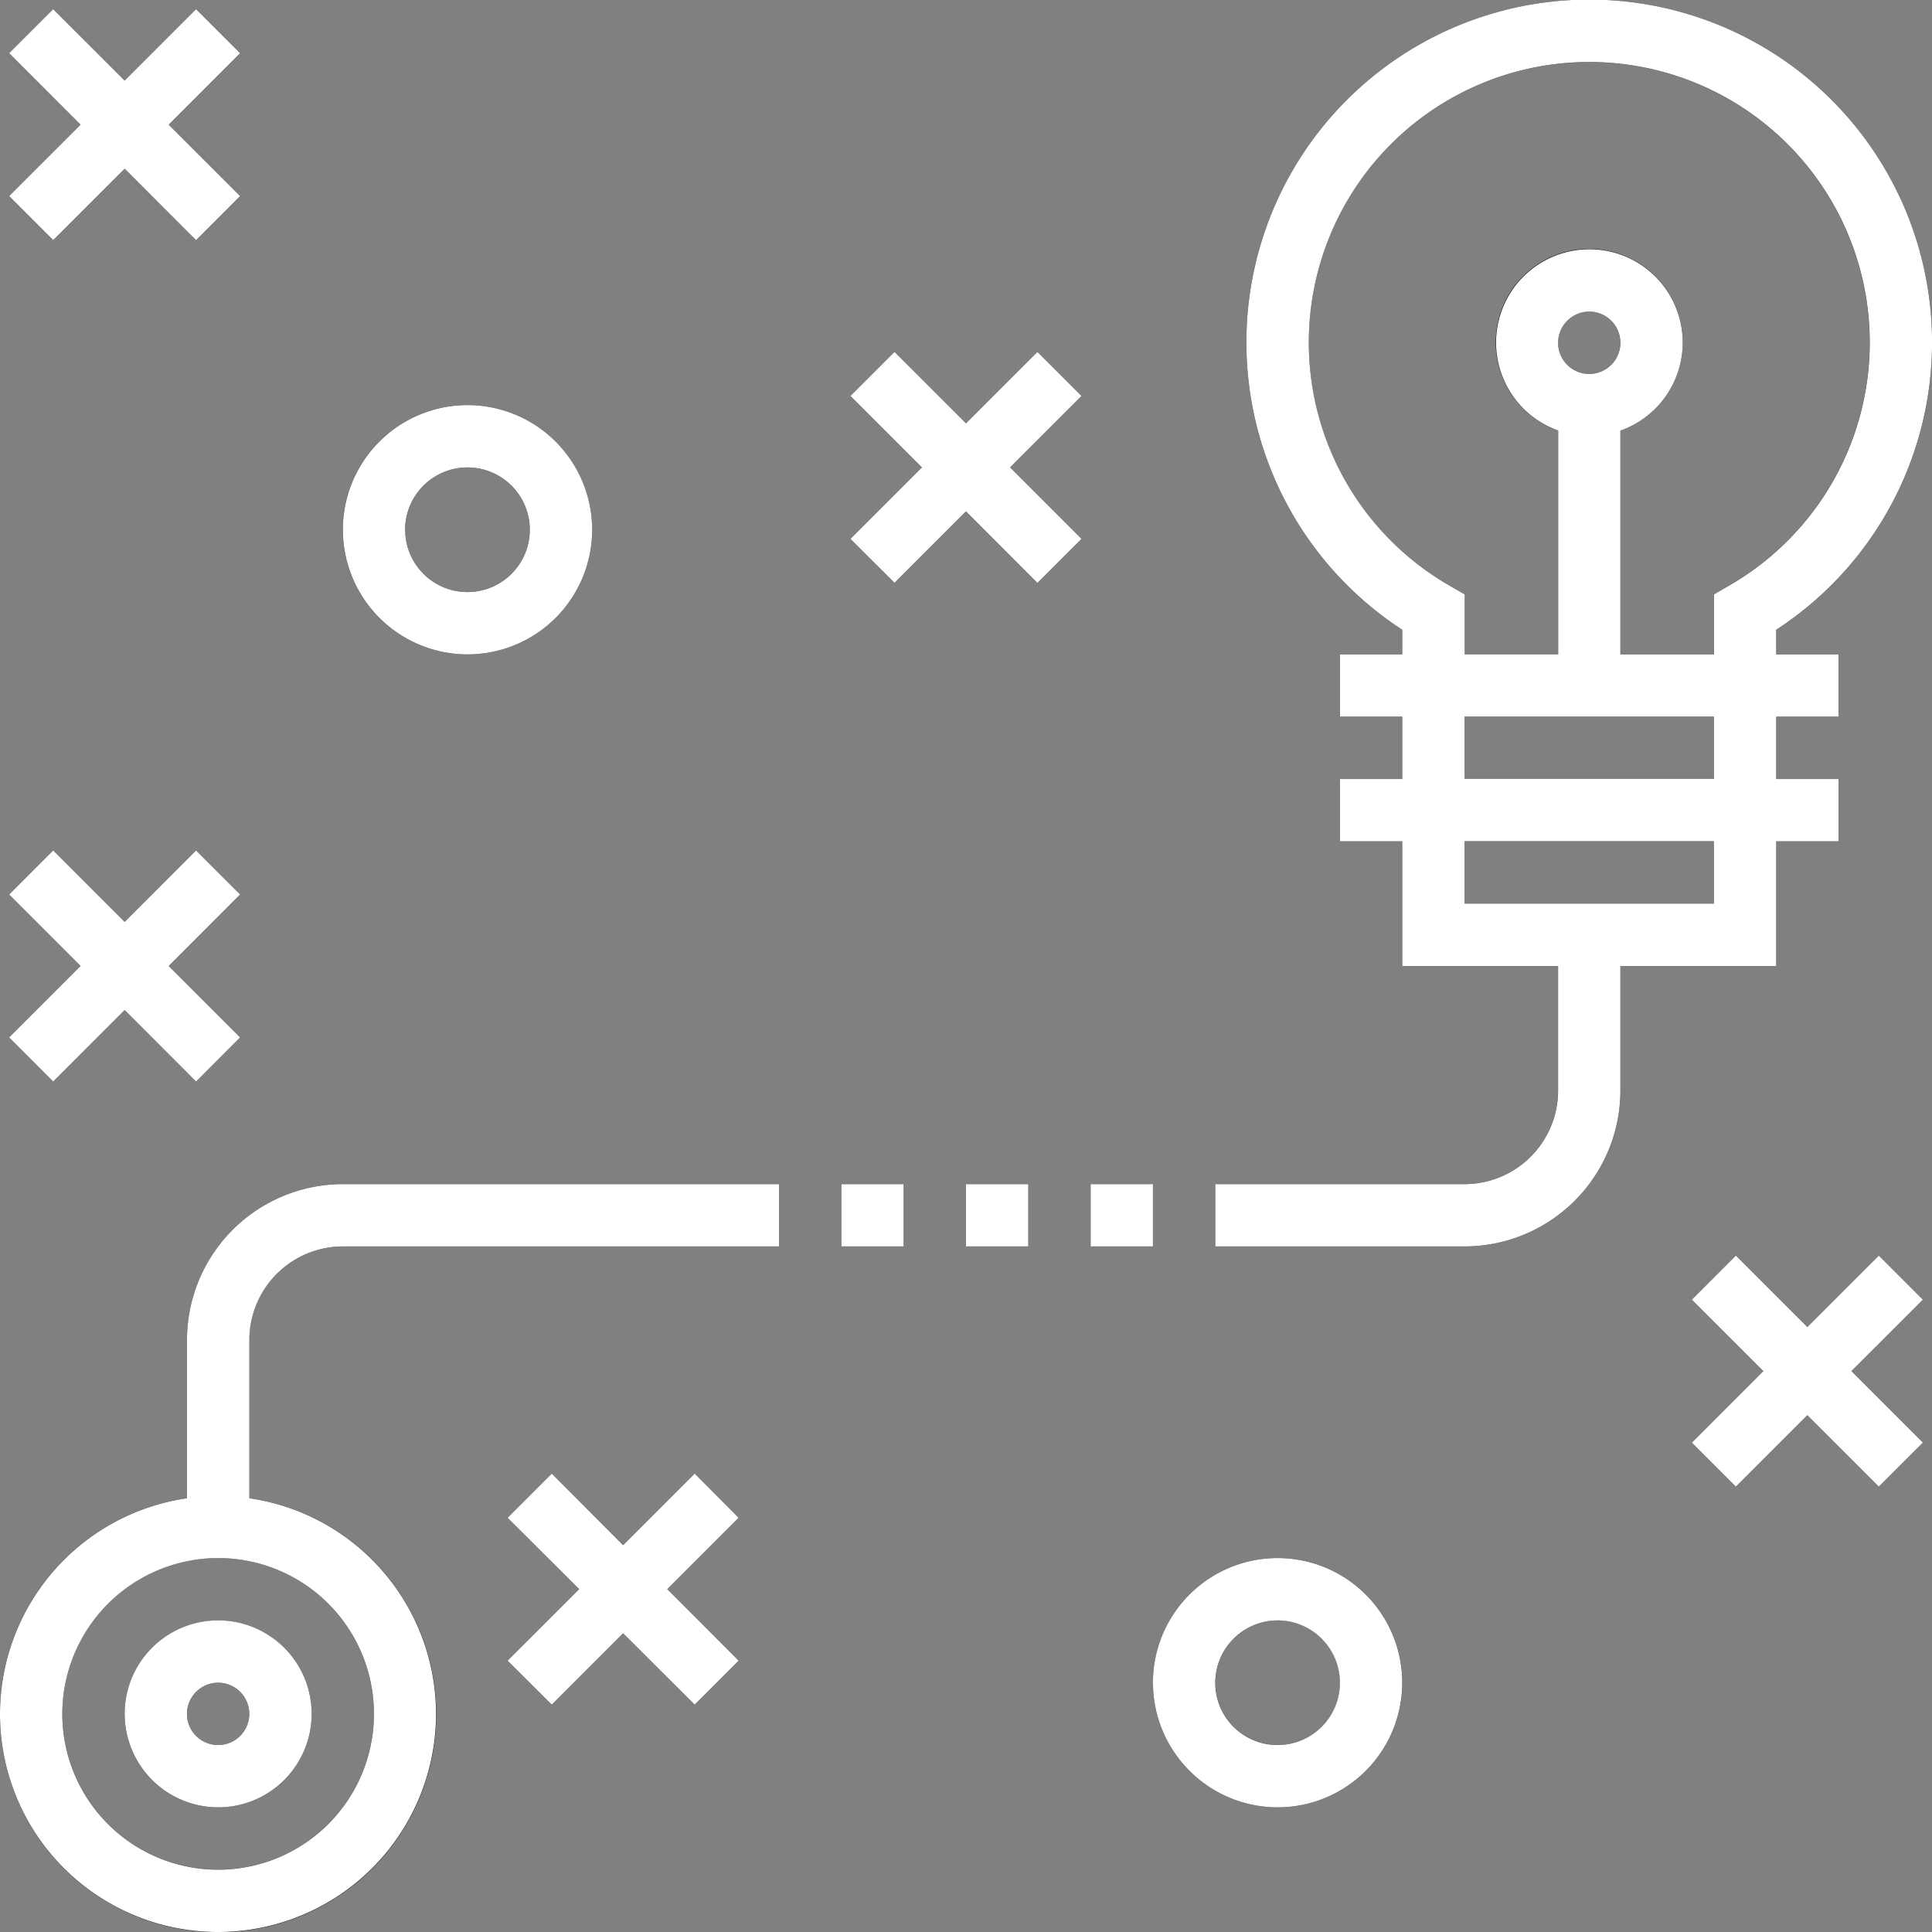 <svg xmlns="http://www.w3.org/2000/svg" width="102" height="102" viewBox="0 0 102 102"><rect x="0" y="0" width="102" height="102" fill="#808080" stroke="none"/><g transform="translate(0 0)"><path d="M8.226,92.129a4.935,4.935,0,1,0,4.935-4.935A4.942,4.942,0,0,0,8.226,92.129Zm6.581,0a1.645,1.645,0,1,1-1.645-1.645A1.648,1.648,0,0,1,14.806,92.129Z" transform="translate(-1.645 -1.645)"/><rect width="3.29" height="3.29" transform="translate(57.581 62.516)"/><rect width="3.29" height="3.29" transform="translate(51 62.516)"/><rect width="3.29" height="3.29" transform="translate(44.419 62.516)"/><path d="M11.516,72.387v8.357a11.516,11.516,0,1,0,3.29,0V72.387a4.942,4.942,0,0,1,4.935-4.935H42.774v-3.29H19.742A8.235,8.235,0,0,0,11.516,72.387Zm9.871,19.742A8.226,8.226,0,1,1,13.161,83.9,8.235,8.235,0,0,1,21.387,92.129Z" transform="translate(-1.645 -1.645)"/><path d="M95.419,52.645V46.065h3.29v-3.29h-3.29v-3.29h3.29v-3.29h-3.29v-1.3a18.1,18.1,0,1,0-19.742,0v1.3h-3.29v3.29h3.29v3.29h-3.29v3.29h3.29v6.581H83.9v6.581a4.942,4.942,0,0,1-4.935,4.935H65.806v3.29H78.968a8.235,8.235,0,0,0,8.226-8.226V52.645ZM78.147,32.551a14.806,14.806,0,1,1,14.8,0l-.821.475v3.167H87.194V24.375a4.936,4.936,0,1,0-3.29,0V36.194H78.968V33.027ZM83.9,19.742a1.645,1.645,0,1,1,1.645,1.645A1.648,1.648,0,0,1,83.9,19.742ZM78.968,39.484H92.129v3.29H78.968Zm0,6.581H92.129v3.29H78.968Z" transform="translate(-1.645 -1.645)"/><path d="M100.837,67.934l-3.772,3.772-3.772-3.772L90.966,70.26l3.772,3.772L90.966,77.8l2.326,2.326,3.772-3.772,3.772,3.772,2.326-2.326-3.772-3.772,3.772-3.772Z" transform="translate(-1.645 -1.645)"/><path d="M38.321,79.45l-3.772,3.772L30.776,79.45,28.45,81.776l3.772,3.772L28.45,89.321l2.326,2.326,3.772-3.772,3.772,3.772,2.326-2.326-3.772-3.772,3.772-3.772Z" transform="translate(-1.645 -1.645)"/><path d="M4.453,14.324l3.772-3.772L12,14.324,14.324,12,10.552,8.226l3.772-3.772L12,2.127,8.226,5.9,4.453,2.127,2.127,4.453,5.9,8.226,2.127,12Z" transform="translate(-1.645 -1.645)"/><path d="M56.418,20.224,52.645,24l-3.772-3.772L46.547,22.55l3.772,3.772-3.772,3.772,2.326,2.326,3.772-3.772,3.772,3.772,2.326-2.326-3.772-3.772,3.772-3.772Z" transform="translate(-1.645 -1.645)"/><path d="M4.453,58.744l3.772-3.772L12,58.744l2.326-2.326-3.772-3.772,3.772-3.772L12,46.547,8.226,50.319,4.453,46.547,2.127,48.873,5.9,52.645,2.127,56.418Z" transform="translate(-1.645 -1.645)"/><path d="M26.323,36.194a6.581,6.581,0,1,0-6.581-6.581A6.587,6.587,0,0,0,26.323,36.194Zm0-9.871a3.29,3.29,0,1,1-3.29,3.29A3.294,3.294,0,0,1,26.323,26.323Z" transform="translate(-1.645 -1.645)"/><path d="M69.1,83.9a6.581,6.581,0,1,0,6.581,6.581A6.587,6.587,0,0,0,69.1,83.9Zm0,9.871a3.29,3.29,0,1,1,3.29-3.29A3.294,3.294,0,0,1,69.1,93.774Z" transform="translate(-1.645 -1.645)"/></g><path d="M0,90.484A11.524,11.524,0,0,1,9.871,79.1V70.742A8.235,8.235,0,0,1,18.1,62.516H41.129v3.29H18.1a4.941,4.941,0,0,0-4.935,4.936V79.1A11.51,11.51,0,1,1,0,90.484Zm3.29,0a8.226,8.226,0,1,0,8.226-8.226A8.235,8.235,0,0,0,3.29,90.484Zm57.58-1.645a6.581,6.581,0,1,1,6.581,6.58A6.587,6.587,0,0,1,60.871,88.839Zm3.29,0a3.29,3.29,0,1,0,3.29-3.29A3.294,3.294,0,0,0,64.161,88.839ZM6.581,90.484a4.936,4.936,0,1,1,4.936,4.935A4.941,4.941,0,0,1,6.581,90.484Zm3.29,0a1.645,1.645,0,1,0,1.645-1.645A1.648,1.648,0,0,0,9.871,90.484ZM32.9,86.23,29.131,90,26.8,87.675,30.577,83.9,26.8,80.131,29.131,77.8,32.9,81.577,36.676,77.8,39,80.131,35.23,83.9,39,87.675,36.676,90ZM95.419,74.714l-3.772,3.772L89.321,76.16l3.773-3.773-3.773-3.772,2.326-2.327,3.772,3.772,3.773-3.772,2.327,2.327-3.773,3.772,3.773,3.773-2.327,2.326ZM64.161,65.806v-3.29H77.323a4.942,4.942,0,0,0,4.936-4.936V51H74.032V44.419h-3.29v-3.29h3.29v-3.29h-3.29v-3.29h3.29v-1.3a18.1,18.1,0,1,1,19.742,0v1.3h3.289v3.29H93.775v3.29h3.289v3.29H93.775V51H85.549v6.58a8.235,8.235,0,0,1-8.226,8.226Zm13.162-18.1H90.484v-3.29H77.323Zm0-6.581H90.484v-3.29H77.323ZM88.839,18.1a4.93,4.93,0,0,1-3.29,4.633V34.548h4.936V31.381l.821-.475a14.807,14.807,0,1,0-14.8,0l.821.475v3.167h4.936V22.729A4.927,4.927,0,1,1,88.839,18.1Zm-6.581,0A1.645,1.645,0,1,0,83.9,16.452,1.648,1.648,0,0,0,82.258,18.1ZM57.58,65.806v-3.29h3.29v3.29Zm-6.58,0v-3.29h3.29v3.29Zm-6.581,0v-3.29h3.29v3.29ZM6.581,53.326,2.808,57.1.482,54.772,4.254,51,.482,47.227,2.808,44.9l3.773,3.773L10.353,44.9l2.326,2.326L8.907,51l3.772,3.772L10.353,57.1ZM18.1,27.968a6.581,6.581,0,1,1,6.581,6.581A6.588,6.588,0,0,1,18.1,27.968Zm3.29,0a3.29,3.29,0,1,0,3.29-3.29A3.294,3.294,0,0,0,21.387,27.968ZM51,27l-3.773,3.773L44.9,28.45l3.773-3.773L44.9,20.905l2.327-2.326L51,22.351l3.772-3.773L57.1,20.905l-3.773,3.772L57.1,28.45l-2.327,2.327ZM6.581,8.907,2.808,12.679.482,10.353,4.254,6.581.482,2.808,2.808.482,6.581,4.254,10.353.482l2.326,2.326L8.907,6.581l3.772,3.772-2.326,2.327Z" transform="translate(0 0)" fill="#fff"/></svg>